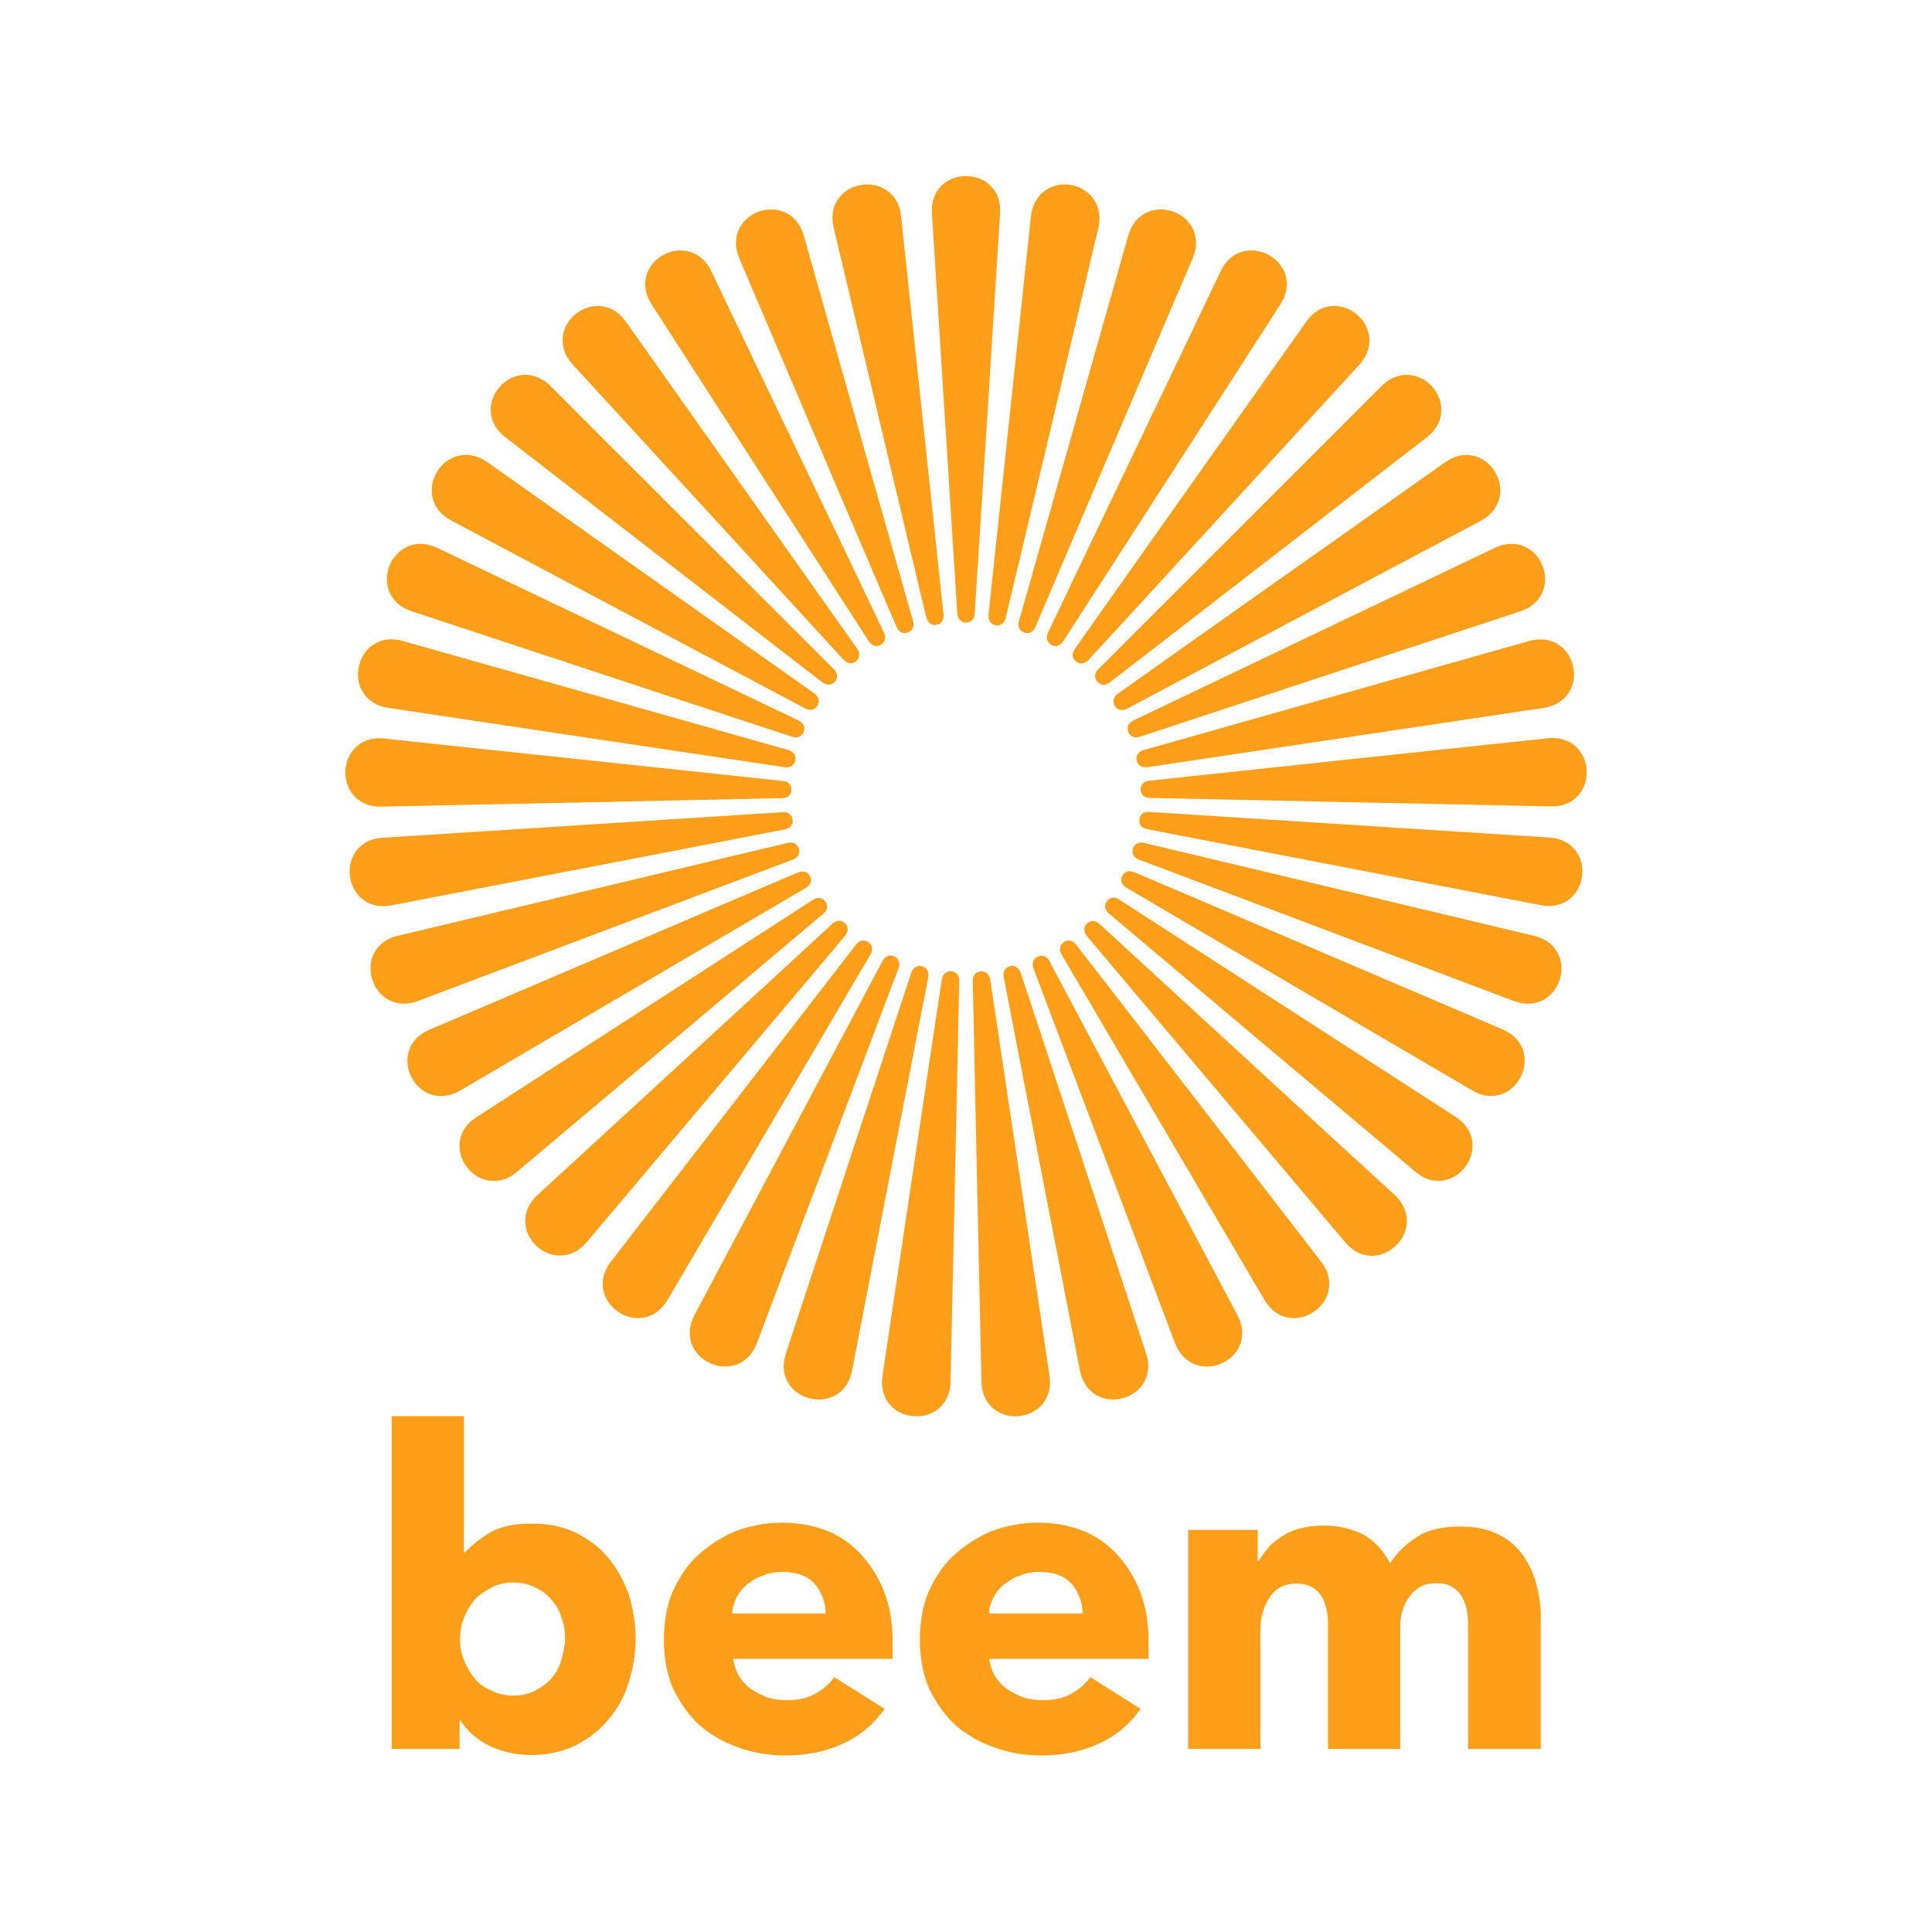 <?xml version="1.0" encoding="utf-8"?>
<!-- Generator: Adobe Illustrator 24.2.0, SVG Export Plug-In . SVG Version: 6.00 Build 0)  -->
<svg version="1.1" id="Layer_1" xmlns="http://www.w3.org/2000/svg" xmlns:xlink="http://www.w3.org/1999/xlink" x="0px" y="0px"
	 viewBox="0 0 800 800" style="enable-background:new 0 0 800 800;" xml:space="preserve">
<style type="text/css">
	.st0{enable-background:new    ;}
	.st1{fill:#FF9E18;}
</style>
<desc>Created with Sketch.</desc>
<g>
	<g id="orange-full-logo" transform="translate(144, 198)">
		<g class="st0">
			<path class="st1" d="M119.2,480.6c0,6.2-1.1,12.4-2.9,18.2c-1.8,5.8-4.7,10.9-8.4,15.3s-8.4,8-13.5,10.6c-5.5,2.6-11.3,4-18.2,4
				c-6.2,0-11.7-1.1-17.1-3.6c-5.5-2.6-9.5-6.2-12.4-10.6h-0.4v11.7H18.2V388.4h29.9v56.5h0.4c2.6-2.9,6.2-5.8,10.6-8.4
				c4.7-2.6,10.2-3.6,17.1-3.6c6.6,0,12.4,1.1,17.9,3.6c5.1,2.6,9.8,5.8,13.5,10.2c3.6,4.4,6.6,9.5,8.7,15.3
				C118.1,468.2,119.2,474,119.2,480.6z M90,480.6c0-2.9-0.4-5.8-1.5-8.7c-0.7-2.9-2.2-5.1-4-7.3c-1.8-2.2-4-4-6.6-5.1
				c-2.6-1.5-5.8-2.2-9.5-2.2c-3.3,0-6.6,0.7-9.1,2.2c-2.6,1.5-5.1,2.9-6.9,5.1c-1.8,2.2-3.3,4.7-4.4,7.7c-1.1,2.9-1.5,5.5-1.5,8.4
				s0.4,5.8,1.5,8.4c1.1,2.9,2.6,5.5,4.4,7.7s4,4,6.9,5.1c2.6,1.5,5.8,2.2,9.1,2.2c3.6,0,6.6-0.7,9.5-2.2c2.6-1.5,4.7-2.9,6.6-5.1
				c1.8-2.2,3.3-4.7,4-7.7C89.3,486.1,90,483.2,90,480.6z"/>
			<path class="st1" d="M225.6,481.7c0,1.1,0,2.6,0,3.6s0,2.6,0,3.6h-66c0.4,2.6,1.1,4.7,2.2,6.9c1.5,2.2,2.9,4,5.1,5.5
				c2.2,1.5,4.4,2.6,6.9,3.6c2.6,0.7,5.1,1.1,7.7,1.1c4.7,0,8.7-0.7,12-2.6c3.3-1.8,5.8-4,8-6.9l20.8,13.1
				c-4.4,6.2-9.8,10.9-16.8,14.2c-6.9,3.3-14.9,5.1-24.4,5.1c-6.9,0-13.1-1.1-19.3-3.3s-11.3-5.1-16-9.1c-4.4-4-8-9.1-10.9-14.9
				c-2.6-5.8-4-12.8-4-20.4c0-7.3,1.1-14.2,3.6-20c2.6-5.8,5.8-10.9,10.6-15.3c4.4-4,9.5-7.3,15.3-9.8c5.8-2.2,12.4-3.6,19.3-3.6
				c6.6,0,12.8,1.1,18.6,3.3c5.5,2.2,10.2,5.5,14.2,9.8c4,4.4,7.3,9.5,9.5,15.3C224.5,467.1,225.6,474,225.6,481.7z M197.9,470.4
				c0-4.7-1.5-8.7-4.4-12.4c-2.9-3.3-7.3-5.1-13.5-5.1c-2.9,0-5.5,0.4-8,1.5c-2.6,0.7-4.4,2.2-6.6,3.6c-1.8,1.5-3.3,3.3-4.4,5.5
				s-1.8,4.4-1.8,6.6h38.6v0.3H197.9z"/>
			<path class="st1" d="M331.6,481.7c0,1.1,0,2.6,0,3.6s0,2.6,0,3.6h-66c0.4,2.6,1.1,4.7,2.2,6.9c1.5,2.2,2.9,4,5.1,5.5
				s4.4,2.6,6.9,3.6c2.6,0.7,5.1,1.1,7.7,1.1c4.7,0,8.7-0.7,12-2.6c3.3-1.8,5.8-4,8-6.9l20.8,13.1c-4.4,6.2-9.8,10.9-16.8,14.2
				s-14.9,5.1-24.4,5.1c-6.9,0-13.1-1.1-19.3-3.3c-6.2-2.2-11.3-5.1-16-9.1c-4.4-4-8-9.1-10.9-14.9c-2.6-5.8-4-12.8-4-20.4
				c0-7.3,1.1-14.2,3.6-20c2.6-5.8,5.8-10.9,10.6-15.3c4.4-4,9.5-7.3,15.3-9.8c5.8-2.2,12.4-3.6,19.3-3.6c6.6,0,12.8,1.1,18.6,3.3
				c5.5,2.2,10.2,5.5,14.2,9.8c4,4.4,7.3,9.5,9.5,15.3C330.5,467.1,331.6,474,331.6,481.7z M304.3,470.4c0-4.7-1.5-8.7-4.4-12.4
				c-2.9-3.3-7.3-5.1-13.5-5.1c-2.9,0-5.5,0.4-8,1.5c-2.6,0.7-4.4,2.2-6.6,3.6c-1.8,1.5-3.3,3.3-4.4,5.5s-1.8,4.4-1.8,6.6h38.6
				L304.3,470.4L304.3,470.4z"/>
			<path class="st1" d="M463.9,526.2v-49.6c0-2.6,0-5.1-0.4-7.3s-1.1-4.4-2.2-6.2c-1.1-1.8-2.2-2.9-4-4s-3.6-1.5-6.6-1.5
				c-2.6,0-4.7,0.4-6.6,1.5c-1.8,1.1-3.6,2.6-4.7,4.4c-1.5,1.8-2.2,4-2.9,6.2c-0.7,2.2-0.7,4.7-0.7,7.3v49.2h-29.9v-51.7
				c0-5.1-1.1-9.5-3.3-12.4c-2.2-2.9-5.5-4.4-9.8-4.4c-4.7,0-8.4,1.8-10.9,5.5c-2.6,3.6-4,8.4-4,13.8v49.2H348v-90.7h28.8v12.8h0.4
				c1.1-1.8,2.6-3.6,4-5.5c1.5-1.8,3.6-3.3,5.8-4.7c2.2-1.5,4.7-2.6,7.7-3.3c2.9-0.7,5.8-1.1,9.5-1.1c6.6,0,12,1.5,16.8,4
				c4.4,2.6,8,6.6,10.6,11.7c2.9-4.7,6.9-8.4,11.7-11.3c4.7-2.9,10.6-4,17.5-4c6.2,0,11.3,1.1,15.7,3.3c4.4,2.2,7.7,5.1,10.2,8.7
				s4.4,7.7,5.5,12c1.1,4.4,1.8,8.7,1.8,13.1v55H463.9z"/>
		</g>
	</g>
	<g>
		<path class="st1" d="M400,72.9c-7.9,0-14.8,5.8-14.1,15.5c0.6,8.7,10.3,163.5,10.5,165.8c0.2,2.2,1.6,3.6,3.6,3.6s3.4-1.4,3.6-3.6
			c0.2-2.2,10-157.1,10.5-165.8C414.8,78.7,407.9,72.9,400,72.9z"/>
		<path class="st1" d="M356.5,76.6c-7.7,1.3-13.6,8.2-11.3,17.6c2,8.5,37.8,159.4,38.4,161.6c0.6,2.2,2.2,3.3,4.2,2.9
			c2-0.3,3.1-1.9,2.9-4.2C390.5,252.3,374,98,373.1,89.3C372.1,79.9,364.3,75.3,356.5,76.6z"/>
		<path class="st1" d="M314.3,87.6c-7.4,2.6-12,10.4-8.2,19.3c3.4,8,64.2,150.7,65.2,152.8c0.9,2.1,2.7,2.9,4.6,2.2
			c1.9-0.7,2.8-2.4,2.2-4.6c-0.6-2.2-42.9-151.4-45.3-159.8C330.2,88.2,321.7,85,314.3,87.6z"/>
		<path class="st1" d="M274.6,105.6c-6.9,3.8-10.1,12.3-4.8,20.4c4.7,7.3,88.8,137.7,90,139.6c1.3,1.9,3.2,2.4,4.9,1.4
			c1.7-1,2.3-2.8,1.4-4.9s-67.9-142-71.6-149.9C290.3,103.5,281.4,101.8,274.6,105.6z"/>
		<path class="st1" d="M238.4,130c-6.1,4.9-7.8,13.8-1.3,20.9c5.9,6.4,110.8,120.7,112.3,122.4c1.6,1.6,3.5,1.8,5.1,0.5
			c1.5-1.2,1.8-3.2,0.5-5.1s-90.9-128.5-95.9-135.6C253.6,125.3,244.5,125.1,238.4,130z"/>
		<path class="st1" d="M206.9,160.2c-5.2,5.9-5.4,14.9,2.3,20.8c6.9,5.3,129.6,100.3,131.4,101.6c1.8,1.3,3.8,1.2,5.1-0.3
			c1.3-1.5,1.2-3.5-0.3-5.1C343.8,275.6,234,166,227.9,159.8C221,153,212.1,154.3,206.9,160.2z"/>
		<path class="st1" d="M181,195.3c-4.1,6.7-2.8,15.6,5.8,20.2c7.7,4.1,144.7,76.9,146.7,77.9s3.9,0.5,5-1.2c1-1.7,0.6-3.6-1.2-5
			c-1.8-1.3-128.5-90.8-135.6-95.9C193.7,185.8,185.1,188.6,181,195.3z"/>
		<path class="st1" d="M161.3,234.2c-2.9,7.3-0.1,15.9,9.1,18.9c8.3,2.7,155.6,51.4,157.7,52c2.2,0.7,3.9-0.2,4.7-2
			c0.7-1.8,0-3.7-2-4.7s-142-67.8-149.9-71.6C172.2,222.7,164.3,226.9,161.3,234.2z"/>
		<path class="st1" d="M148.6,276c-1.7,7.7,2.6,15.7,12.1,17.1c8.6,1.3,162,24.3,164.3,24.6c2.2,0.3,3.9-0.8,4.3-2.8
			c0.4-1.9-0.6-3.6-2.8-4.3c-2.2-0.7-151.4-42.8-159.8-45.2C157.4,262.7,150.2,268.3,148.6,276z"/>
		<path class="st1" d="M143,319.2c-0.3,7.9,5.2,15,14.9,14.8c8.7-0.2,163.8-3.4,166.1-3.5s3.7-1.5,3.7-3.4c0.1-2-1.2-3.5-3.4-3.7
			c-2.2-0.3-156.5-16.6-165.2-17.6C149.5,304.7,143.4,311.4,143,319.2z"/>
		<path class="st1" d="M144.9,362.8c1,7.8,7.6,13.9,17.1,12.1c8.6-1.7,160.9-31,163.1-31.5s3.4-2.1,3.1-4c-0.3-2-1.8-3.2-4-3.1
			c-2.3,0.1-157.1,10.1-165.8,10.6C148.8,347.4,143.9,355,144.9,362.8z"/>
		<path class="st1" d="M154.1,405.5c2.3,7.5,9.9,12.4,18.9,9c8.2-3.1,153.3-57.8,155.4-58.6c2.1-0.8,3-2.6,2.4-4.5s-2.3-2.9-4.5-2.4
			s-153.1,36.5-161.6,38.5C155.3,389.6,151.8,397.9,154.1,405.5z"/>
		<path class="st1" d="M170.3,445.9c3.5,7,11.8,10.6,20.2,5.7c7.5-4.4,141.4-82.9,143.3-84c1.9-1.2,2.5-3.1,1.6-4.8
			c-0.9-1.8-2.7-2.4-4.8-1.6c-2.1,0.8-144.7,61.8-152.8,65.2C168.9,430.1,166.8,438.9,170.3,445.9z"/>
		<path class="st1" d="M193.2,483.1c4.7,6.3,13.5,8.4,20.8,2.2c6.7-5.6,125.3-105.6,127-107c1.7-1.5,1.9-3.4,0.8-5
			c-1.2-1.6-3.1-1.9-5-0.8c-1.9,1.2-132.2,85.4-139.5,90.1C189.1,467.8,188.5,476.8,193.2,483.1z"/>
		<path class="st1" d="M222,515.8c5.7,5.4,14.7,6,20.9-1.4c5.6-6.7,105.7-125.2,107.1-127c1.4-1.8,1.3-3.7-0.1-5.1s-3.4-1.4-5.1,0.1
			C343.1,384,229,489,222.5,494.9C215.4,501.4,216.4,510.4,222,515.8z"/>
		<path class="st1" d="M256,543.2c6.5,4.4,15.5,3.5,20.4-4.9c4.4-7.5,83-141.3,84.1-143.2c1.1-2,0.7-3.9-1-5c-1.6-1.1-3.6-0.8-5,1
			s-96.2,124.5-101.6,131.4C247,530.2,249.5,538.8,256,543.2z"/>
		<path class="st1" d="M294.1,564.5c7.2,3.2,15.9,0.8,19.3-8.3c3.1-8.2,57.9-153.3,58.7-155.4c0.8-2.1,0-3.9-1.8-4.8
			c-1.8-0.8-3.7-0.2-4.8,1.8c-1.1,2-73.8,139-77.9,146.7C283,553.1,286.9,561.3,294.1,564.5z"/>
		<path class="st1" d="M335.2,579c7.6,2,15.8-1.9,17.6-11.4c1.6-8.6,31.2-160.9,31.6-163.1s-0.7-3.9-2.6-4.4s-3.6,0.4-4.4,2.6
			c-0.8,2.1-49.2,149.5-52,157.8C322.4,569.7,327.6,577.1,335.2,579z"/>
		<path class="st1" d="M378.2,586.4c7.8,0.7,15.2-4.5,15.4-14.2c0.2-8.7,3.6-163.8,3.6-166.1c0-2.3-1.3-3.7-3.3-3.9
			c-2-0.2-3.5,1.1-3.9,3.3c-0.4,2.2-23.3,155.6-24.6,164.3C364,579.4,370.4,585.8,378.2,586.4z"/>
		<path class="st1" d="M421.8,586.4c7.8-0.7,14.2-7,12.8-16.6c-1.3-8.6-24.2-162.1-24.6-164.3c-0.4-2.2-1.9-3.4-3.9-3.3
			c-2,0.2-3.3,1.6-3.3,3.9s3.4,157.3,3.6,166.1C406.6,581.9,414,587.1,421.8,586.4z"/>
		<path class="st1" d="M464.8,579c7.6-2,12.8-9.3,9.8-18.5c-2.7-8.3-51.2-155.6-52-157.8c-0.8-2.1-2.5-3.1-4.4-2.6s-3,2.2-2.6,4.4
			c0.4,2.2,29.9,154.5,31.6,163.1C449.1,577.1,457.2,581,464.8,579z"/>
		<path class="st1" d="M505.9,564.5c7.2-3.2,11.1-11.4,6.5-19.9c-4.1-7.7-76.8-144.7-77.9-146.7s-3-2.6-4.8-1.8
			c-1.8,0.8-2.5,2.6-1.8,4.8c0.8,2.1,55.6,147.2,58.7,155.4C490.1,565.3,498.8,567.8,505.9,564.5z"/>
		<path class="st1" d="M544,543.2c6.5-4.4,9-13.1,3.1-20.7c-5.3-6.9-100.1-129.7-101.6-131.4c-1.4-1.8-3.3-2.1-5-1
			c-1.6,1.1-2.1,3-1,5s79.7,135.7,84.1,143.2C528.5,546.7,537.5,547.6,544,543.2z"/>
		<path class="st1" d="M578,515.8c5.7-5.4,6.6-14.4-0.5-21C571,489,456.9,384,455.2,382.5c-1.7-1.5-3.7-1.5-5.1-0.1
			s-1.5,3.3-0.1,5.1c1.4,1.8,101.5,120.3,107.1,127C563.3,521.9,572.3,521.3,578,515.8z"/>
		<path class="st1" d="M606.8,483.1c4.7-6.3,4.1-15.3-4-20.6c-7.3-4.7-137.6-88.9-139.5-90.1s-3.9-0.8-5,0.8c-1.2,1.6-0.9,3.5,0.8,5
			c1.7,1.5,120.3,101.4,127,107C593.3,491.5,602.1,489.4,606.8,483.1z"/>
		<path class="st1" d="M629.7,445.9c3.5-7,1.5-15.8-7.4-19.6c-8-3.4-150.7-64.4-152.8-65.2c-2.1-0.8-3.9-0.2-4.8,1.6
			c-0.9,1.8-0.3,3.7,1.6,4.8c1.9,1.2,135.8,79.6,143.3,84C617.8,456.5,626.1,453,629.7,445.9z"/>
		<path class="st1" d="M645.9,405.5c2.3-7.5-1.2-15.8-10.7-18c-8.5-2-159.4-38-161.6-38.5s-3.9,0.5-4.5,2.4s0.3,3.7,2.4,4.5
			s147.3,55.5,155.4,58.6C636.1,417.9,643.6,413,645.9,405.5z"/>
		<path class="st1" d="M655.1,362.8c1-7.8-3.9-15.4-13.5-16c-8.7-0.5-163.5-10.5-165.8-10.6s-3.8,1.1-4,3.1c-0.3,2,0.9,3.6,3.1,4
			c2.2,0.5,154.5,29.8,163.1,31.5C647.5,376.7,654.1,370.6,655.1,362.8z"/>
		<path class="st1" d="M657,319.2c-0.3-7.9-6.4-14.5-16.1-13.5c-8.7,0.9-162.9,17.3-165.2,17.6c-2.2,0.3-3.5,1.8-3.4,3.7
			c0.1,2,1.5,3.3,3.7,3.4c2.3,0.1,157.3,3.3,166.1,3.5C651.8,334.2,657.3,327.1,657,319.2z"/>
		<path class="st1" d="M651.4,276c-1.7-7.7-8.8-13.2-18.1-10.6c-8.4,2.4-157.7,44.6-159.8,45.2c-2.2,0.7-3.2,2.3-2.8,4.3
			c0.4,1.9,2,3,4.3,2.8c2.2-0.3,155.6-23.3,164.3-24.6C648.9,291.6,653.1,283.6,651.4,276z"/>
		<path class="st1" d="M638.7,234.2c-2.9-7.3-10.9-11.5-19.6-7.4c-7.9,3.8-147.9,70.6-149.9,71.6s-2.7,2.8-2,4.7
			c0.7,1.8,2.5,2.7,4.7,2s149.5-49.3,157.7-52C638.8,250.1,641.6,241.5,638.7,234.2z"/>
		<path class="st1" d="M619,195.3c-4.1-6.7-12.7-9.5-20.6-3.9c-7.1,5.1-133.8,94.5-135.6,95.9c-1.8,1.3-2.2,3.3-1.2,5s2.9,2.2,5,1.2
			c2-1,139-73.9,146.7-77.9C621.8,210.9,623.1,202,619,195.3z"/>
		<path class="st1" d="M593.1,160.2c-5.2-5.9-14.1-7.2-21-0.4C566,166,456.2,275.6,454.7,277.2c-1.6,1.6-1.6,3.6-0.3,5.1
			c1.3,1.5,3.3,1.7,5.1,0.3c1.8-1.3,124.5-96.3,131.4-101.6C598.5,175.1,598.3,166.1,593.1,160.2z"/>
		<path class="st1" d="M561.6,130c-6.1-4.9-15.1-4.8-20.7,3.2c-5,7.1-94.7,133.7-95.9,135.6c-1.3,1.9-1,3.8,0.5,5.1
			c1.5,1.2,3.5,1.1,5.1-0.5S557,157.5,562.9,151C569.4,143.8,567.7,135,561.6,130z"/>
		<path class="st1" d="M525.4,105.6c-6.9-3.8-15.7-2.1-19.9,6.6c-3.7,7.9-70.7,147.8-71.6,149.9c-0.9,2.1-0.3,3.9,1.4,4.9
			c1.7,1,3.6,0.5,4.9-1.4s85.3-132.3,90-139.6C535.5,117.9,532.3,109.4,525.4,105.6z"/>
		<path class="st1" d="M485.7,87.6c-7.4-2.6-15.9,0.6-18.5,9.9c-2.4,8.4-44.7,157.6-45.3,159.8c-0.6,2.2,0.3,3.9,2.2,4.6
			c1.9,0.7,3.7-0.1,4.6-2.2s61.7-144.8,65.2-152.8C497.7,98,493.1,90.2,485.7,87.6z"/>
		<path class="st1" d="M443.5,76.6c-7.7-1.3-15.5,3.2-16.6,12.9c-0.9,8.7-17.4,162.9-17.6,165.2c-0.2,2.2,1,3.8,2.9,4.2
			c2,0.3,3.6-0.8,4.2-2.9c0.6-2.2,36.4-153.1,38.4-161.6C457,84.9,451.2,78,443.5,76.6z"/>
	</g>
</g>
</svg>
